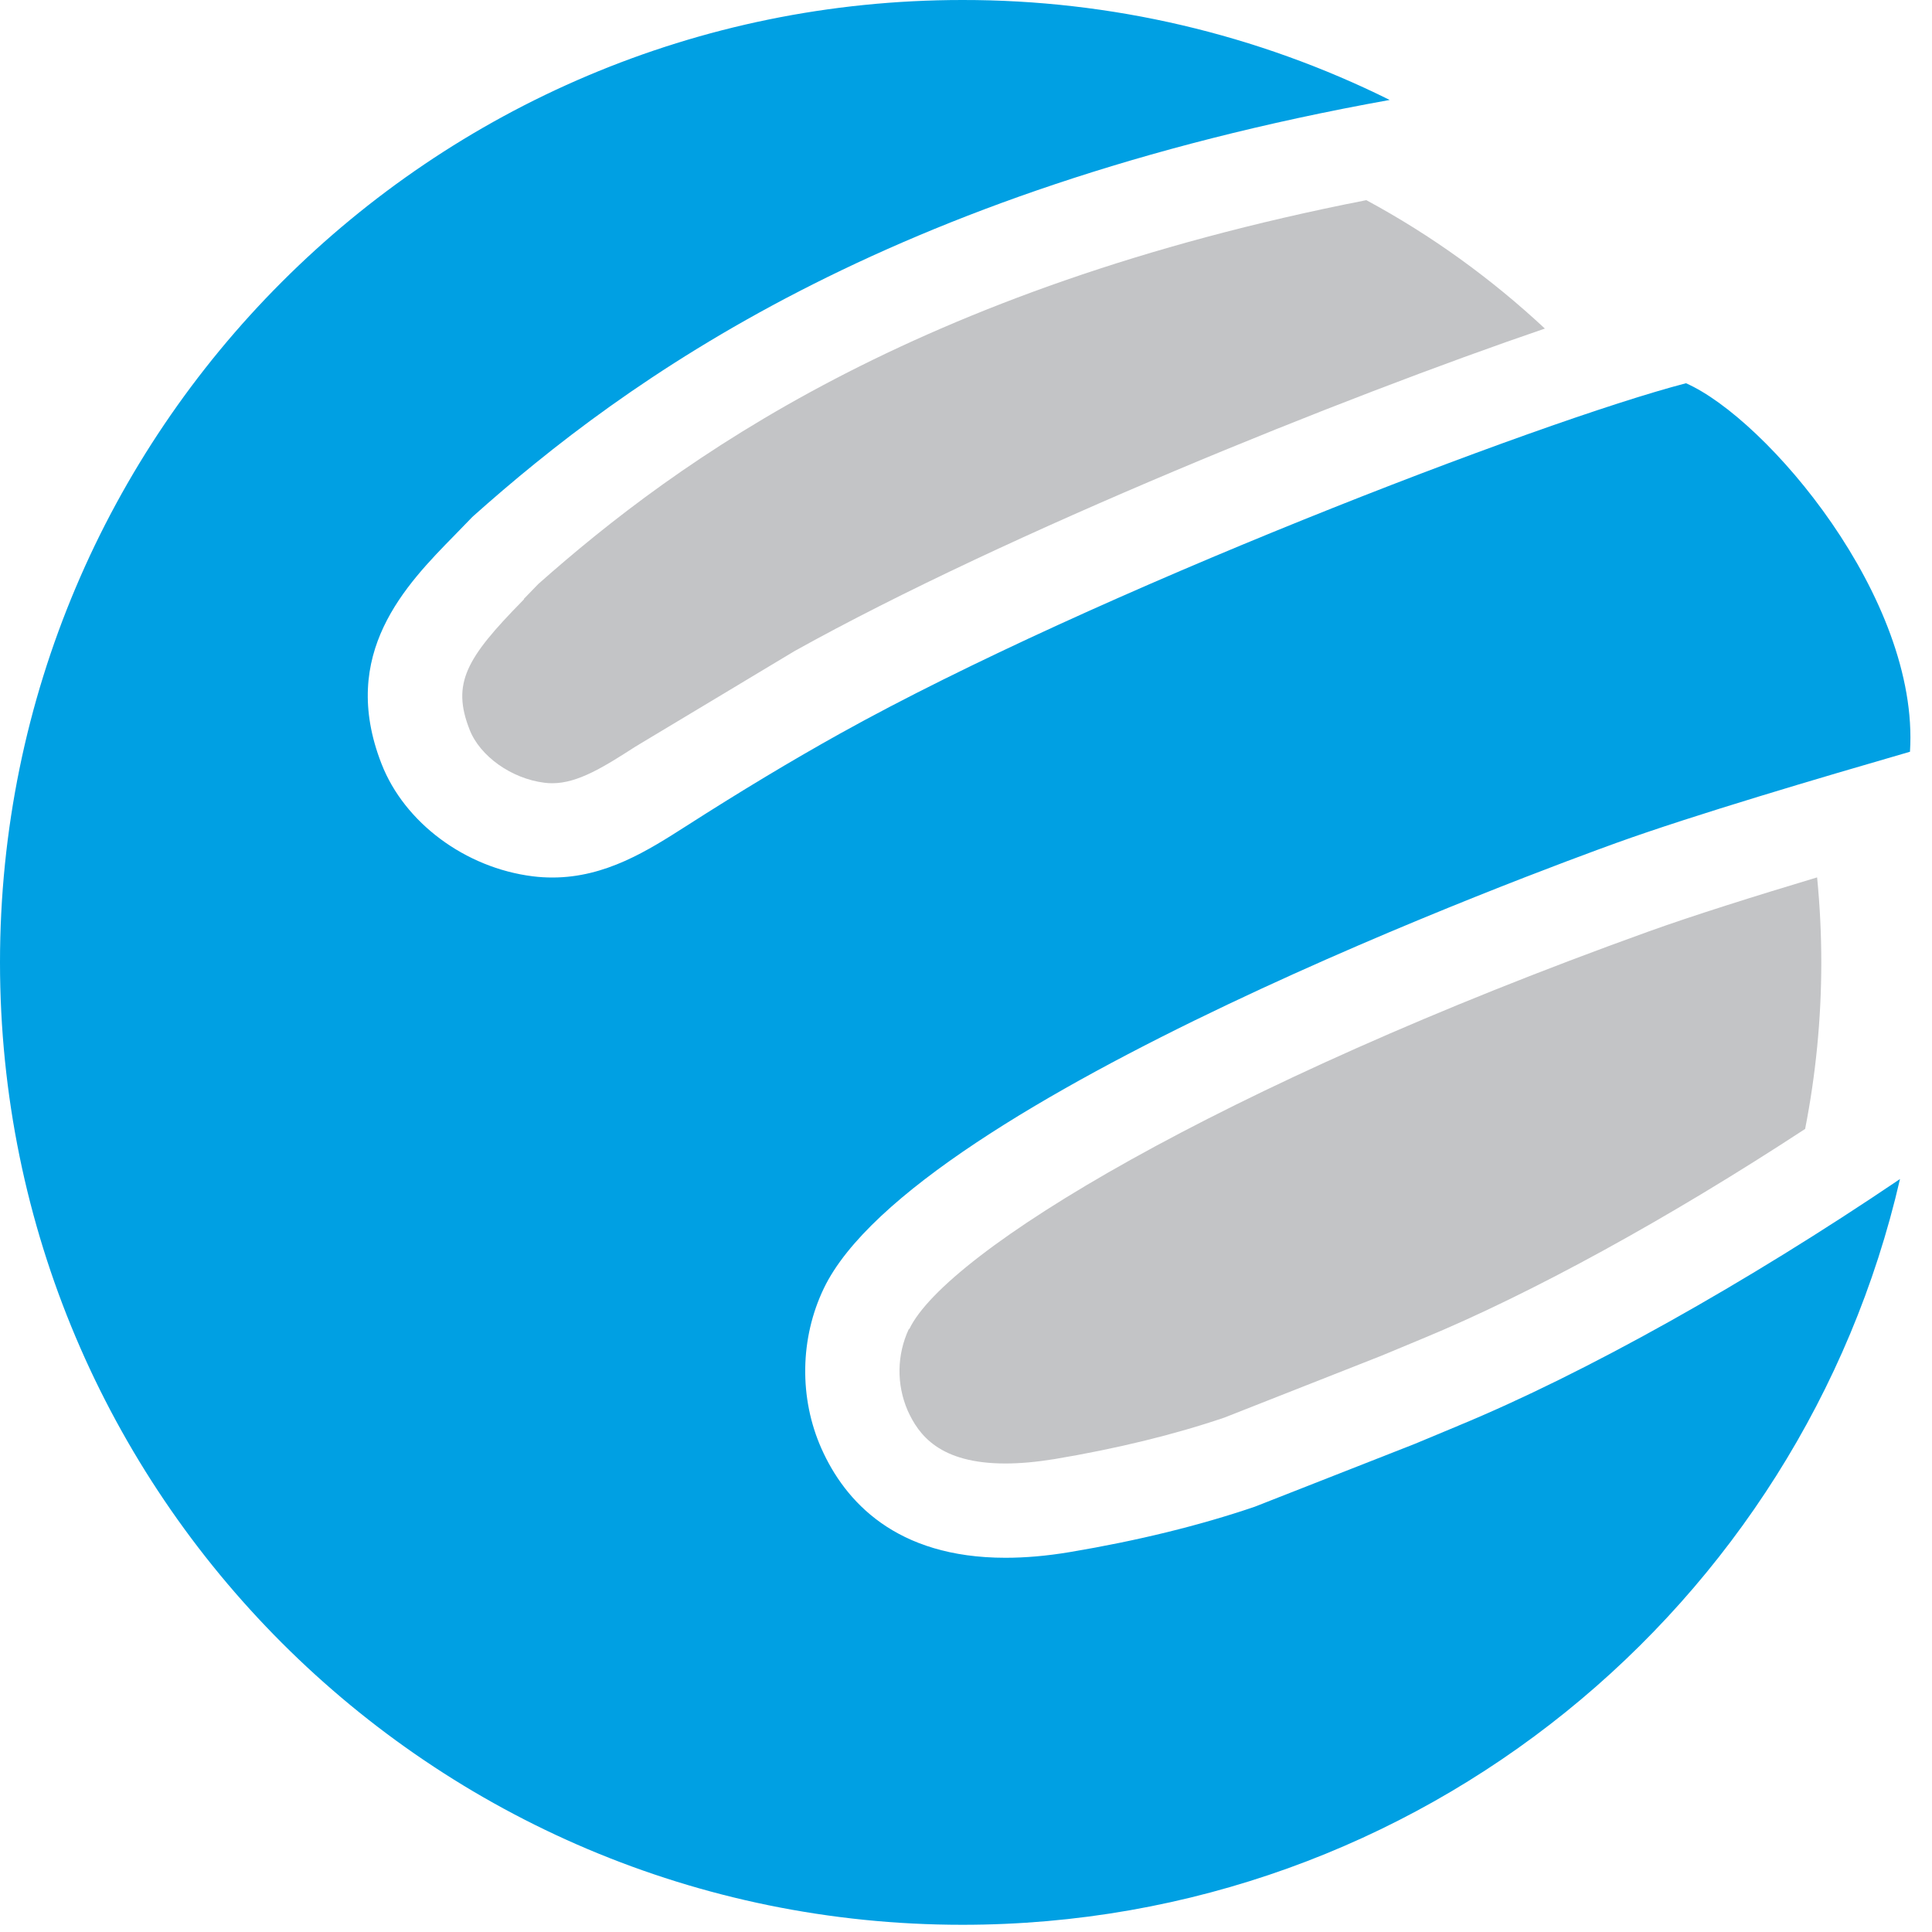 <?xml version="1.0" encoding="UTF-8"?>
<svg width="30px" height="30px" viewBox="0 0 30 30" version="1.1" xmlns="http://www.w3.org/2000/svg" xmlns:xlink="http://www.w3.org/1999/xlink">
    <!-- Generator: Sketch 61 (89581) - https://sketch.com -->
    <title>Group 2</title>
    <desc>Created with Sketch.</desc>
    <g id="Page-1" stroke="none" stroke-width="1" fill="none" fill-rule="evenodd">
        <g id="Group-2" fill-rule="nonzero">
            <path d="M22.644,22.139 L21.965,22.422 L19.482,23.397 C18.627,23.688 17.662,23.925 16.61,24.101 C16.247,24.162 15.915,24.189 15.613,24.189 C13.905,24.189 13.119,23.307 12.757,22.497 C12.406,21.711 12.42,20.778 12.794,20.002 C14.203,17.08 23.994,13.488 25.101,13.088 C26.32,12.649 28.278,12.073 29.658,11.673 C29.81,9.292 27.431,6.502 26.18,5.951 C23.902,6.543 16.964,9.21 13.05,11.388 C12.297,11.807 11.513,12.278 10.654,12.828 C10.065,13.204 9.406,13.626 8.578,13.626 C8.475,13.626 8.373,13.62 8.271,13.607 C7.224,13.476 6.28,12.775 5.924,11.86 C5.256,10.148 6.302,9.083 7.065,8.305 L7.329,8.033 L7.349,8.014 C9.714,5.905 13.754,2.959 21.579,1.552 C19.517,0.528 17.246,-0.003 14.944,0 C6.691,0 0,6.691 0,14.944 C0,23.197 6.691,29.888 14.944,29.888 C22.04,29.888 27.976,24.94 29.503,18.308 C27.115,19.924 24.61,21.327 22.643,22.139" id="Path" fill="#00A0E3"></path>
            <path d="M14.112,20.638 C13.926,21.036 13.919,21.496 14.093,21.9 C14.265,22.284 14.592,22.725 15.612,22.725 C15.842,22.725 16.092,22.702 16.372,22.657 C17.346,22.494 18.234,22.277 19.013,22.012 L21.45,21.052 L22.089,20.786 C23.78,20.088 25.914,18.916 28.03,17.53 C28.194,16.693 28.281,15.828 28.281,14.943 C28.281,14.503 28.259,14.062 28.216,13.624 C27.244,13.916 26.293,14.215 25.6,14.464 C18.913,16.87 14.692,19.44 14.12,20.637 M8.138,9.304 L8.113,9.33 C7.239,10.22 7.011,10.612 7.291,11.328 C7.452,11.743 7.942,12.09 8.451,12.154 C8.493,12.16 8.535,12.162 8.578,12.162 C8.978,12.162 9.39,11.9 9.866,11.594 L12.339,10.109 C15.648,8.268 20.885,6.162 23.989,5.102 C23.156,4.326 22.229,3.654 21.216,3.108 C14.188,4.485 10.522,7.15 8.359,9.068 L8.135,9.299" id="Shape" fill="#C3C4C6"></path>
        </g>
    </g>
</svg>